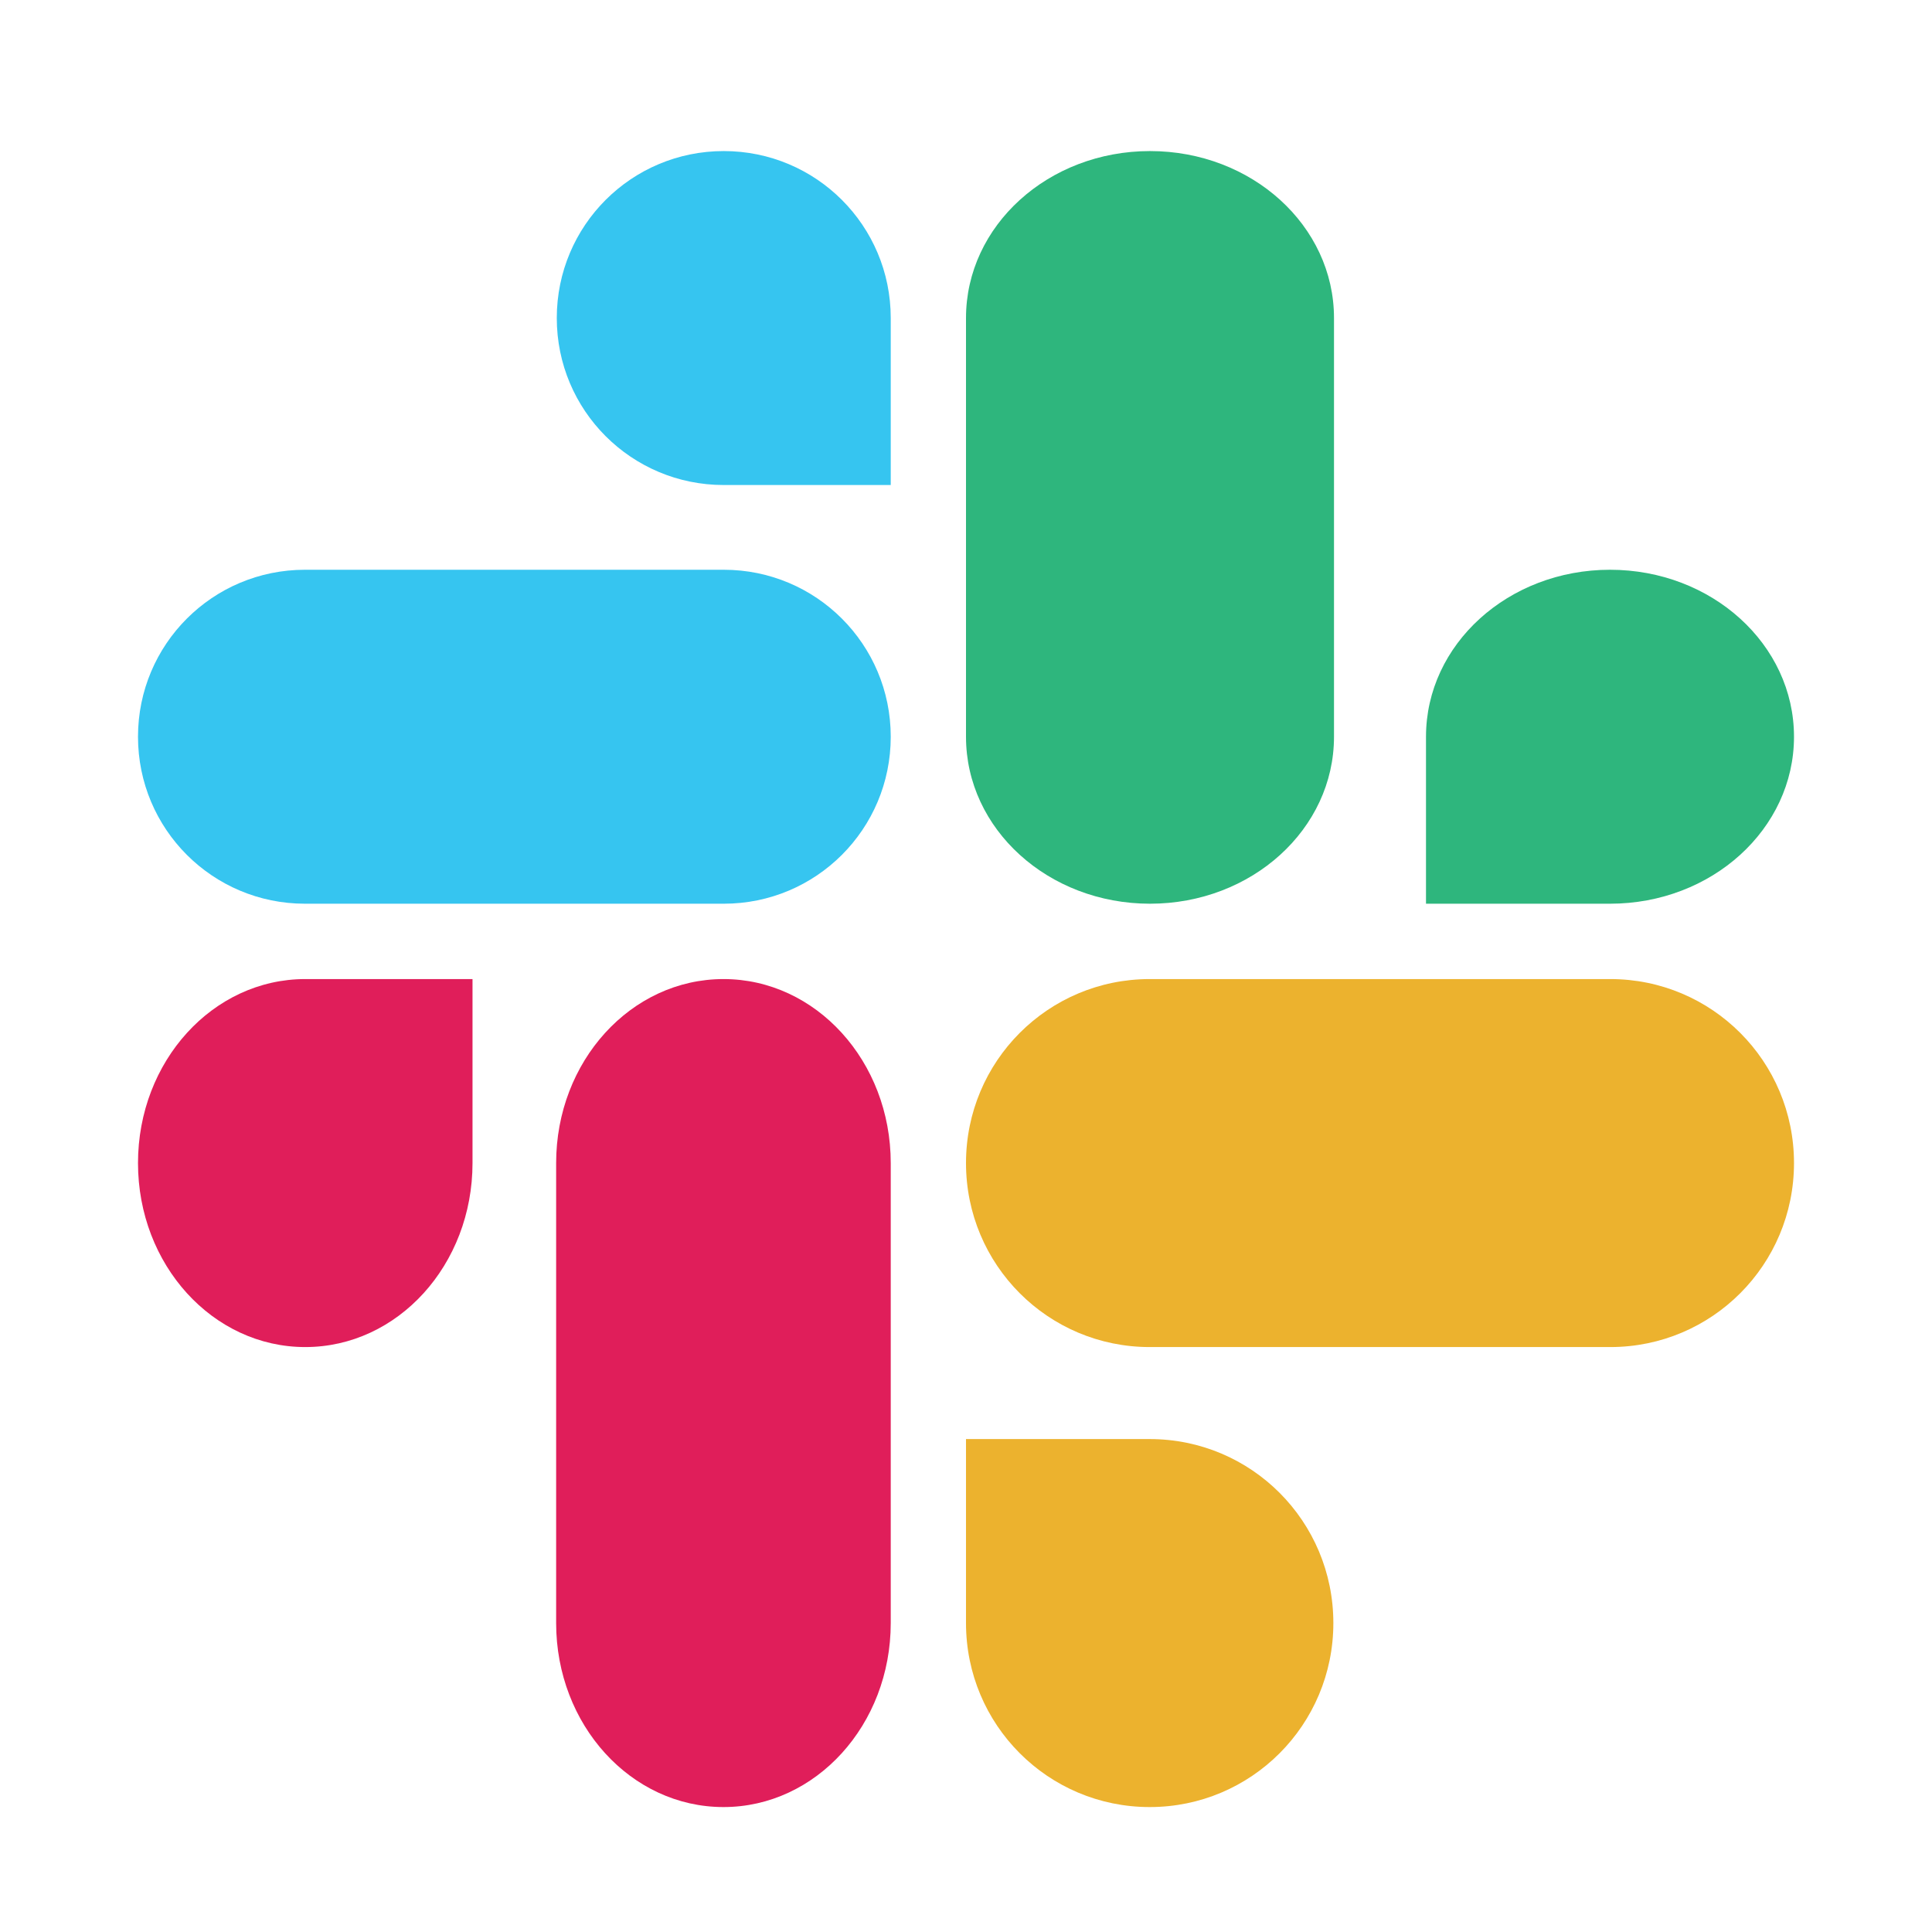 <svg width="21" height="21" viewBox="0 0 21 21" fill="none" xmlns="http://www.w3.org/2000/svg">
  <path d="M5.136 12.642C5.136 13.748 4.324 14.642 3.318 14.642C2.313 14.642 1.5 13.748 1.5 12.642C1.5 11.536 2.313 10.642 3.318 10.642H5.136V12.642ZM6.045 12.642C6.045 11.536 6.858 10.642 7.864 10.642C8.869 10.642 9.682 11.536 9.682 12.642V17.642C9.682 18.748 8.869 19.642 7.864 19.642C6.858 19.642 6.045 18.748 6.045 17.642V12.642Z" fill="#E01E5A"/>
  <path d="M7.867 5.272C6.863 5.272 6.052 4.461 6.052 3.457C6.052 2.453 6.863 1.642 7.867 1.642C8.871 1.642 9.682 2.453 9.682 3.457V5.272H7.867ZM7.867 6.193C8.871 6.193 9.682 7.004 9.682 8.008C9.682 9.012 8.871 9.823 7.867 9.823H3.315C2.311 9.823 1.5 9.012 1.5 8.008C1.5 7.004 2.311 6.193 3.315 6.193H7.867Z" fill="#36C5F0"/>
  <path d="M15.5 8.008C15.5 7.004 16.394 6.193 17.5 6.193C18.606 6.193 19.5 7.004 19.5 8.008C19.5 9.012 18.606 9.823 17.5 9.823H15.5V8.008ZM14.5 8.008C14.5 9.012 13.606 9.823 12.5 9.823C11.394 9.823 10.5 9.012 10.5 8.008V3.457C10.5 2.453 11.394 1.642 12.5 1.642C13.606 1.642 14.5 2.453 14.5 3.457V8.008Z" fill="#2EB67D"/>
  <path d="M12.497 15.642C13.601 15.642 14.493 16.535 14.493 17.642C14.493 18.748 13.601 19.642 12.497 19.642C11.392 19.642 10.5 18.748 10.5 17.642V15.642H12.497ZM12.497 14.642C11.392 14.642 10.5 13.748 10.5 12.642C10.5 11.536 11.392 10.642 12.497 10.642H17.503C18.608 10.642 19.5 11.536 19.5 12.642C19.5 13.748 18.608 14.642 17.503 14.642H12.497Z" fill="#ECB22E"/>
</svg>
